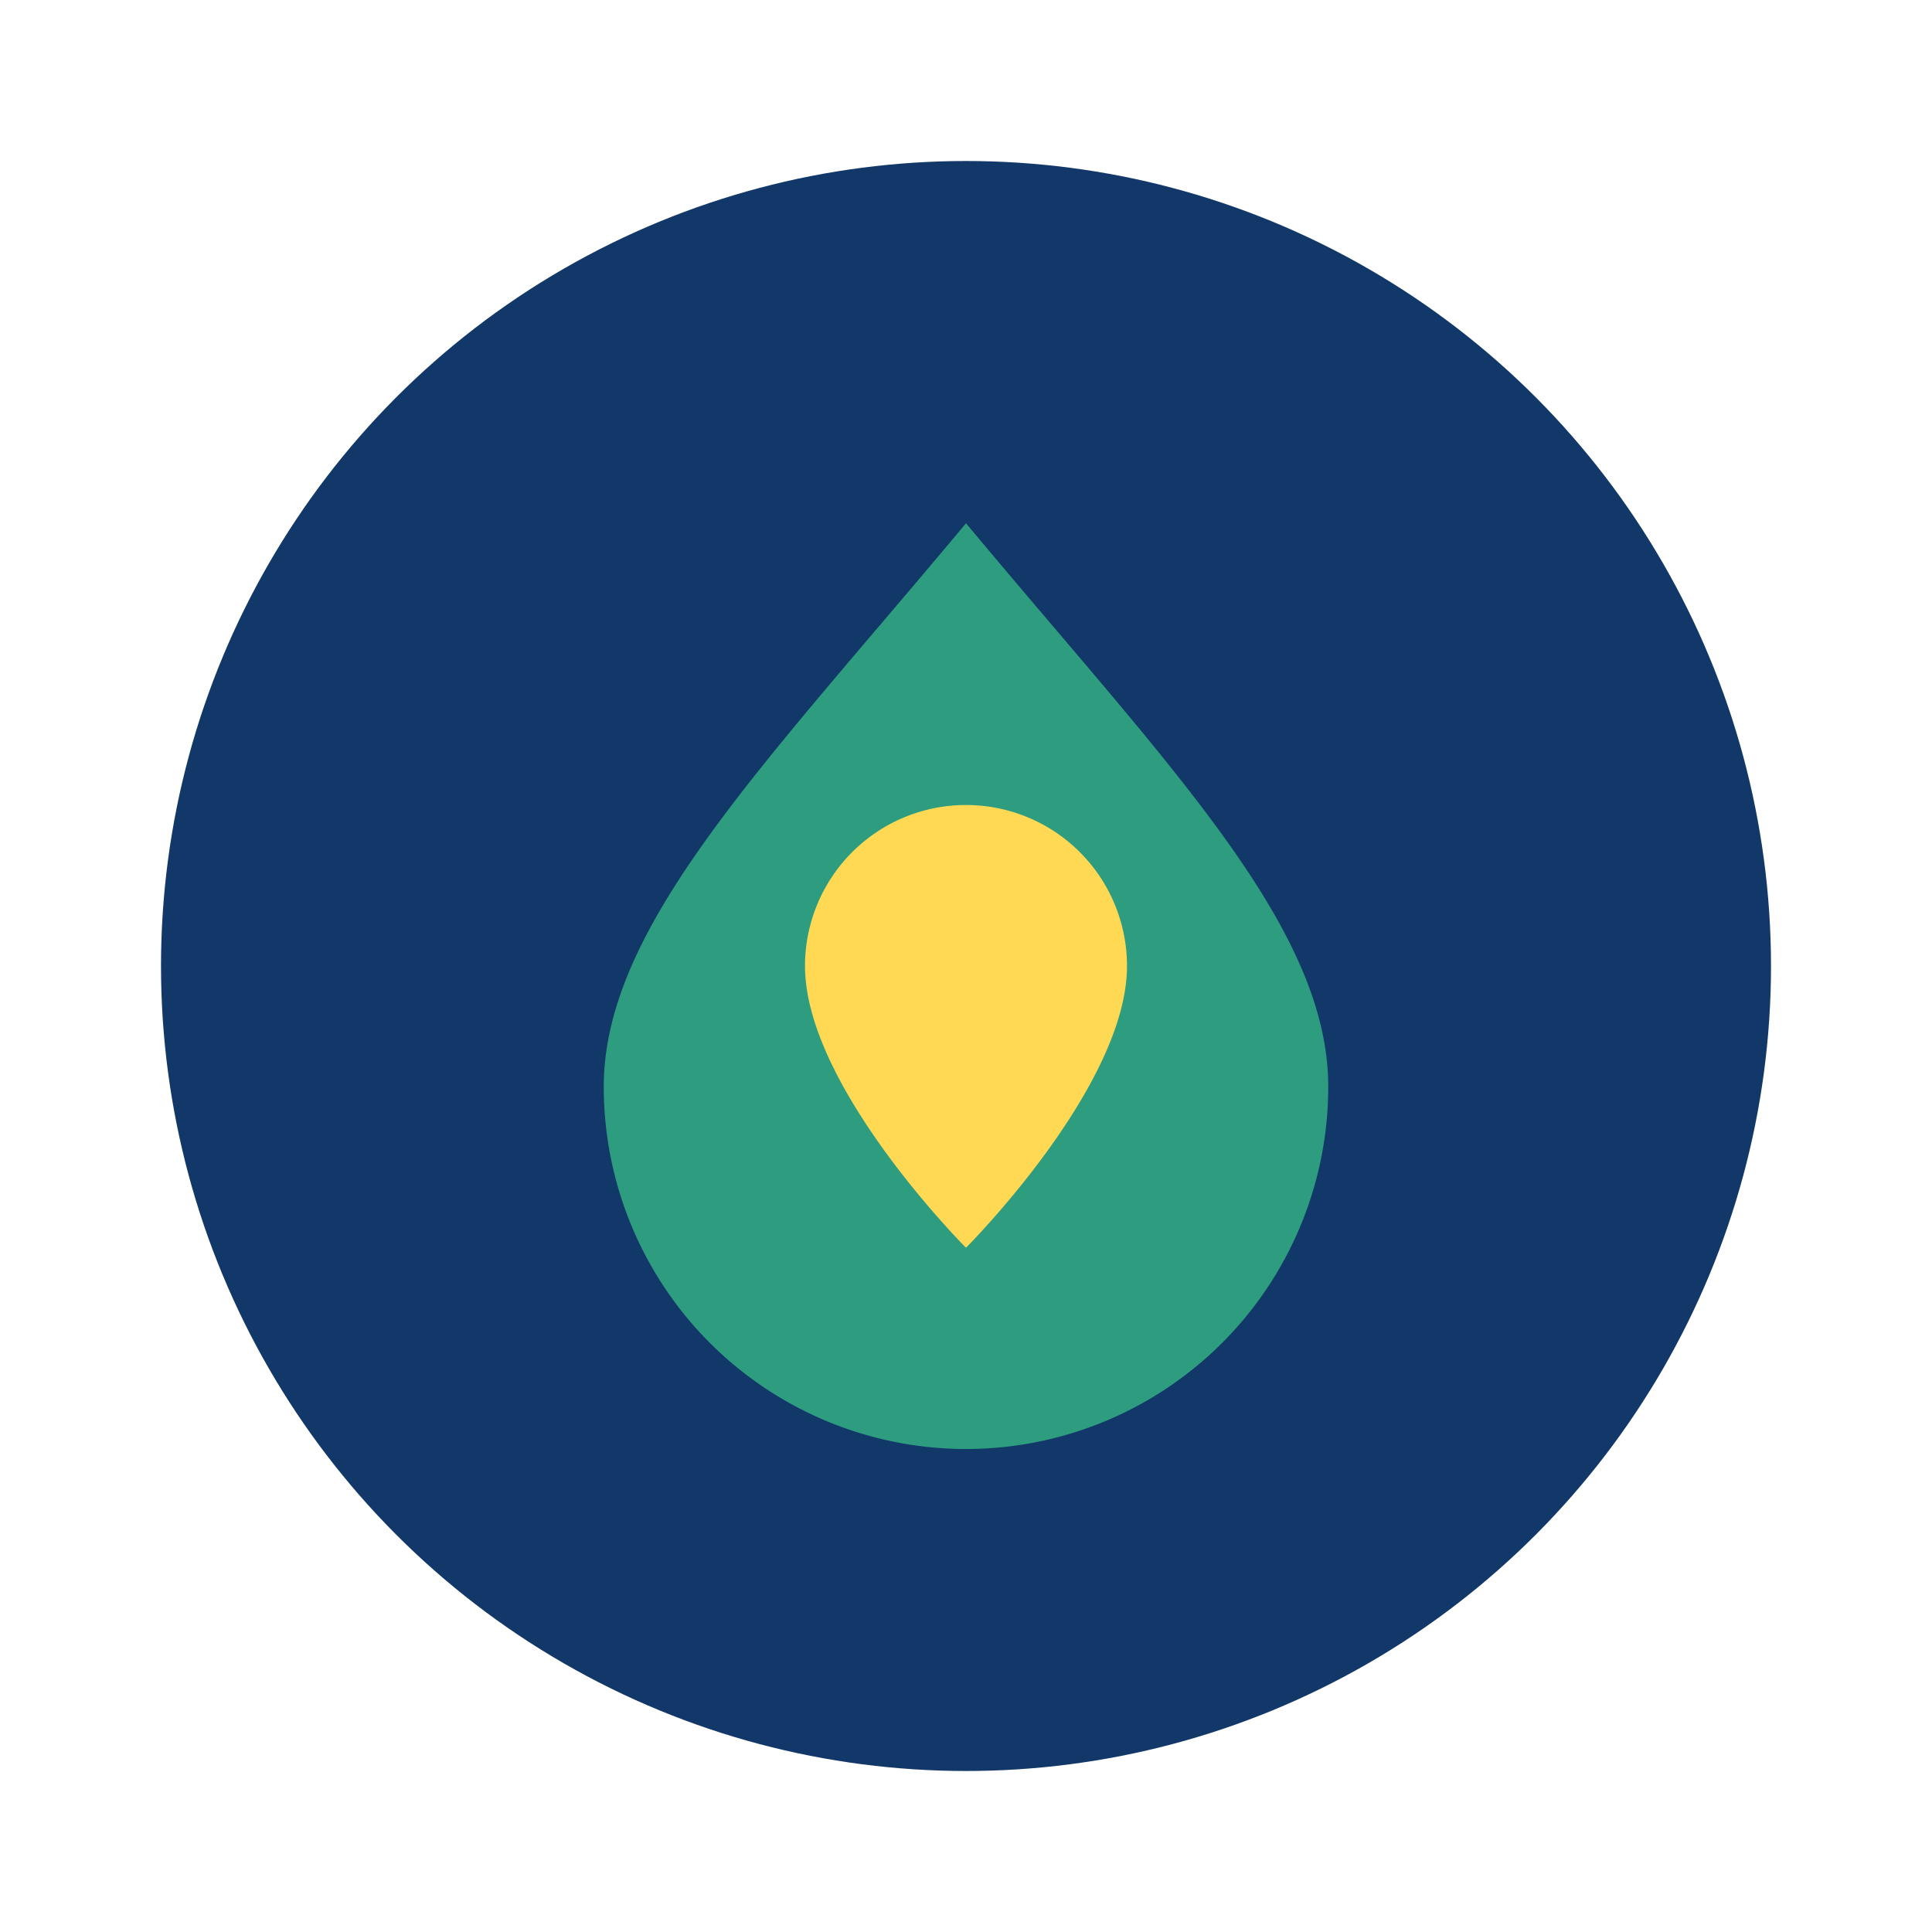 <?xml version="1.0" encoding="UTF-8"?>
<svg xmlns="http://www.w3.org/2000/svg" width="48" height="48" viewBox="0 0 48 48"><circle cx="24" cy="24" r="20" fill="#123769"/><path d="M24 13c5 6 9 10 9 14a9 9 0 11-18 0c0-4 4-8 9-14z" fill="#2D9C7F"/><path d="M24 20a4 4 0 014 4c0 3-4 7-4 7s-4-4-4-7a4 4 0 014-4z" fill="#FFD954"/></svg>
